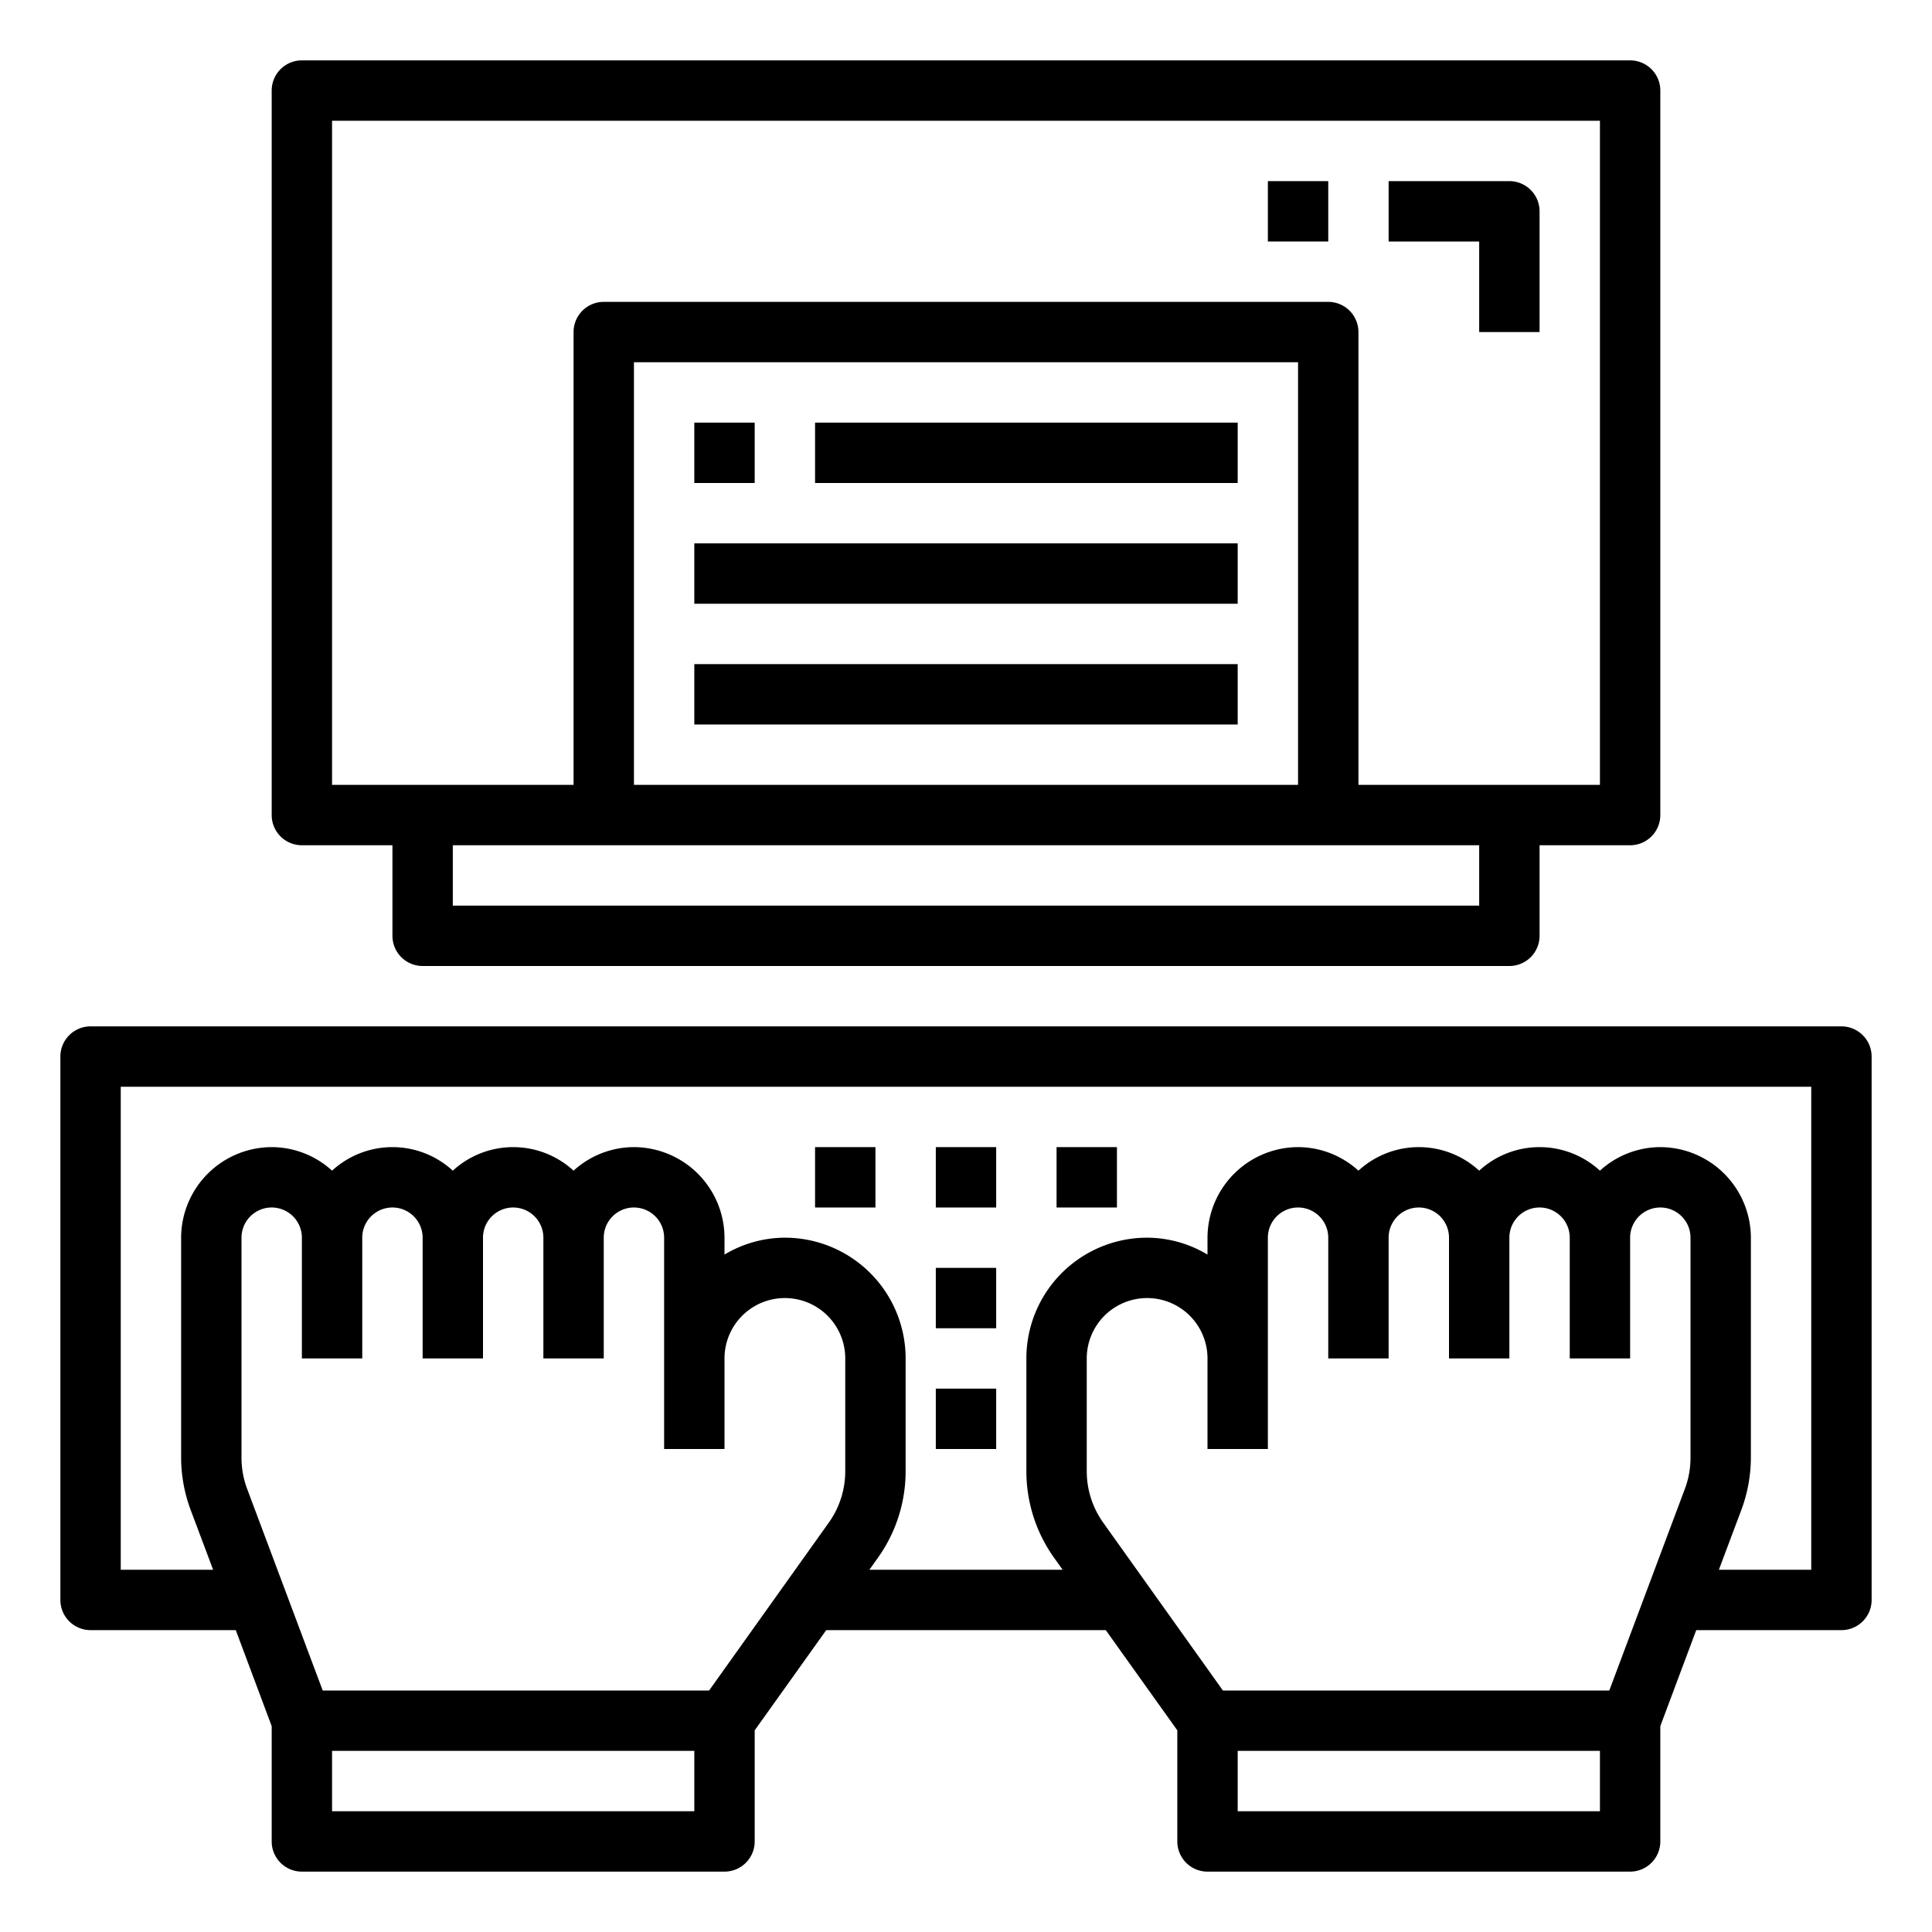 <svg xmlns="http://www.w3.org/2000/svg" height="512" viewBox="0 0 64 64" width="512"><g id="Typewriter_computer_hands_keyboard_fingers"><path d="m61 34h-58a1 1 0 0 0 -1 1v18a1 1 0 0 0 1 1h4.81l1.19 3.18v3.82a1 1 0 0 0 1 1h14a1 1 0 0 0 1-1v-3.68l2.37-3.32h9.26l2.37 3.32v3.68a1 1 0 0 0 1 1h14a1 1 0 0 0 1-1v-3.82l1.19-3.18h4.81a1 1 0 0 0 1-1v-18a1 1 0 0 0 -1-1zm-38 26h-12v-2h12zm5-11.28a2.936 2.936 0 0 1 -.56 1.74l-3.95 5.54h-12.8l-2.5-6.67a2.926 2.926 0 0 1 -.19-1.06v-7.27a1 1 0 0 1 2 0v4h2v-4a1 1 0 0 1 2 0v4h2v-4a1 1 0 0 1 2 0v4h2v-4a1 1 0 0 1 2 0v7h2v-3a2 2 0 0 1 4 0zm25 11.28h-12v-2h12zm3-11.73a2.926 2.926 0 0 1 -.19 1.06l-2.5 6.67h-12.8l-3.95-5.54a2.936 2.936 0 0 1 -.56-1.74v-3.72a2 2 0 0 1 4 0v3h2v-7a1 1 0 0 1 2 0v4h2v-4a1 1 0 0 1 2 0v4h2v-4a1 1 0 0 1 2 0v4h2v-4a1 1 0 0 1 2 0zm4 3.73h-3.06l.74-1.97a4.989 4.989 0 0 0 .32-1.76v-7.27a3.009 3.009 0 0 0 -3-3 2.974 2.974 0 0 0 -2 .78 2.954 2.954 0 0 0 -4 0 2.954 2.954 0 0 0 -4 0 2.974 2.974 0 0 0 -2-.78 3.009 3.009 0 0 0 -3 3v.56a3.906 3.906 0 0 0 -2-.56 4 4 0 0 0 -4 4v3.72a4.936 4.936 0 0 0 .93 2.9l.27.38h-6.4l.27-.38a4.936 4.936 0 0 0 .93-2.9v-3.72a4 4 0 0 0 -4-4 3.906 3.906 0 0 0 -2 .56v-.56a3.009 3.009 0 0 0 -3-3 2.974 2.974 0 0 0 -2 .78 2.954 2.954 0 0 0 -4 0 2.954 2.954 0 0 0 -4 0 2.974 2.974 0 0 0 -2-.78 3.009 3.009 0 0 0 -3 3v7.27a4.989 4.989 0 0 0 .32 1.76l.74 1.97h-3.06v-16h56z"></path><path d="m54 2h-44a1 1 0 0 0 -1 1v24a1 1 0 0 0 1 1h3v3a1 1 0 0 0 1 1h36a1 1 0 0 0 1-1v-3h3a1 1 0 0 0 1-1v-24a1 1 0 0 0 -1-1zm-5 28h-34v-2h34zm-28-4v-14h22v14zm32 0h-8v-15a1 1 0 0 0 -1-1h-24a1 1 0 0 0 -1 1v15h-8v-22h42z"></path><path d="m42 6h2v2h-2z"></path><path d="m49 11h2v-4a1 1 0 0 0 -1-1h-4v2h3z"></path><path d="m23 14h2v2h-2z"></path><path d="m27 14h14v2h-14z"></path><path d="m23 18h18v2h-18z"></path><path d="m23 22h18v2h-18z"></path><path d="m27 38h2v2h-2z"></path><path d="m31 38h2v2h-2z"></path><path d="m31 42h2v2h-2z"></path><path d="m31 46h2v2h-2z"></path><path d="m35 38h2v2h-2z"></path></g></svg>